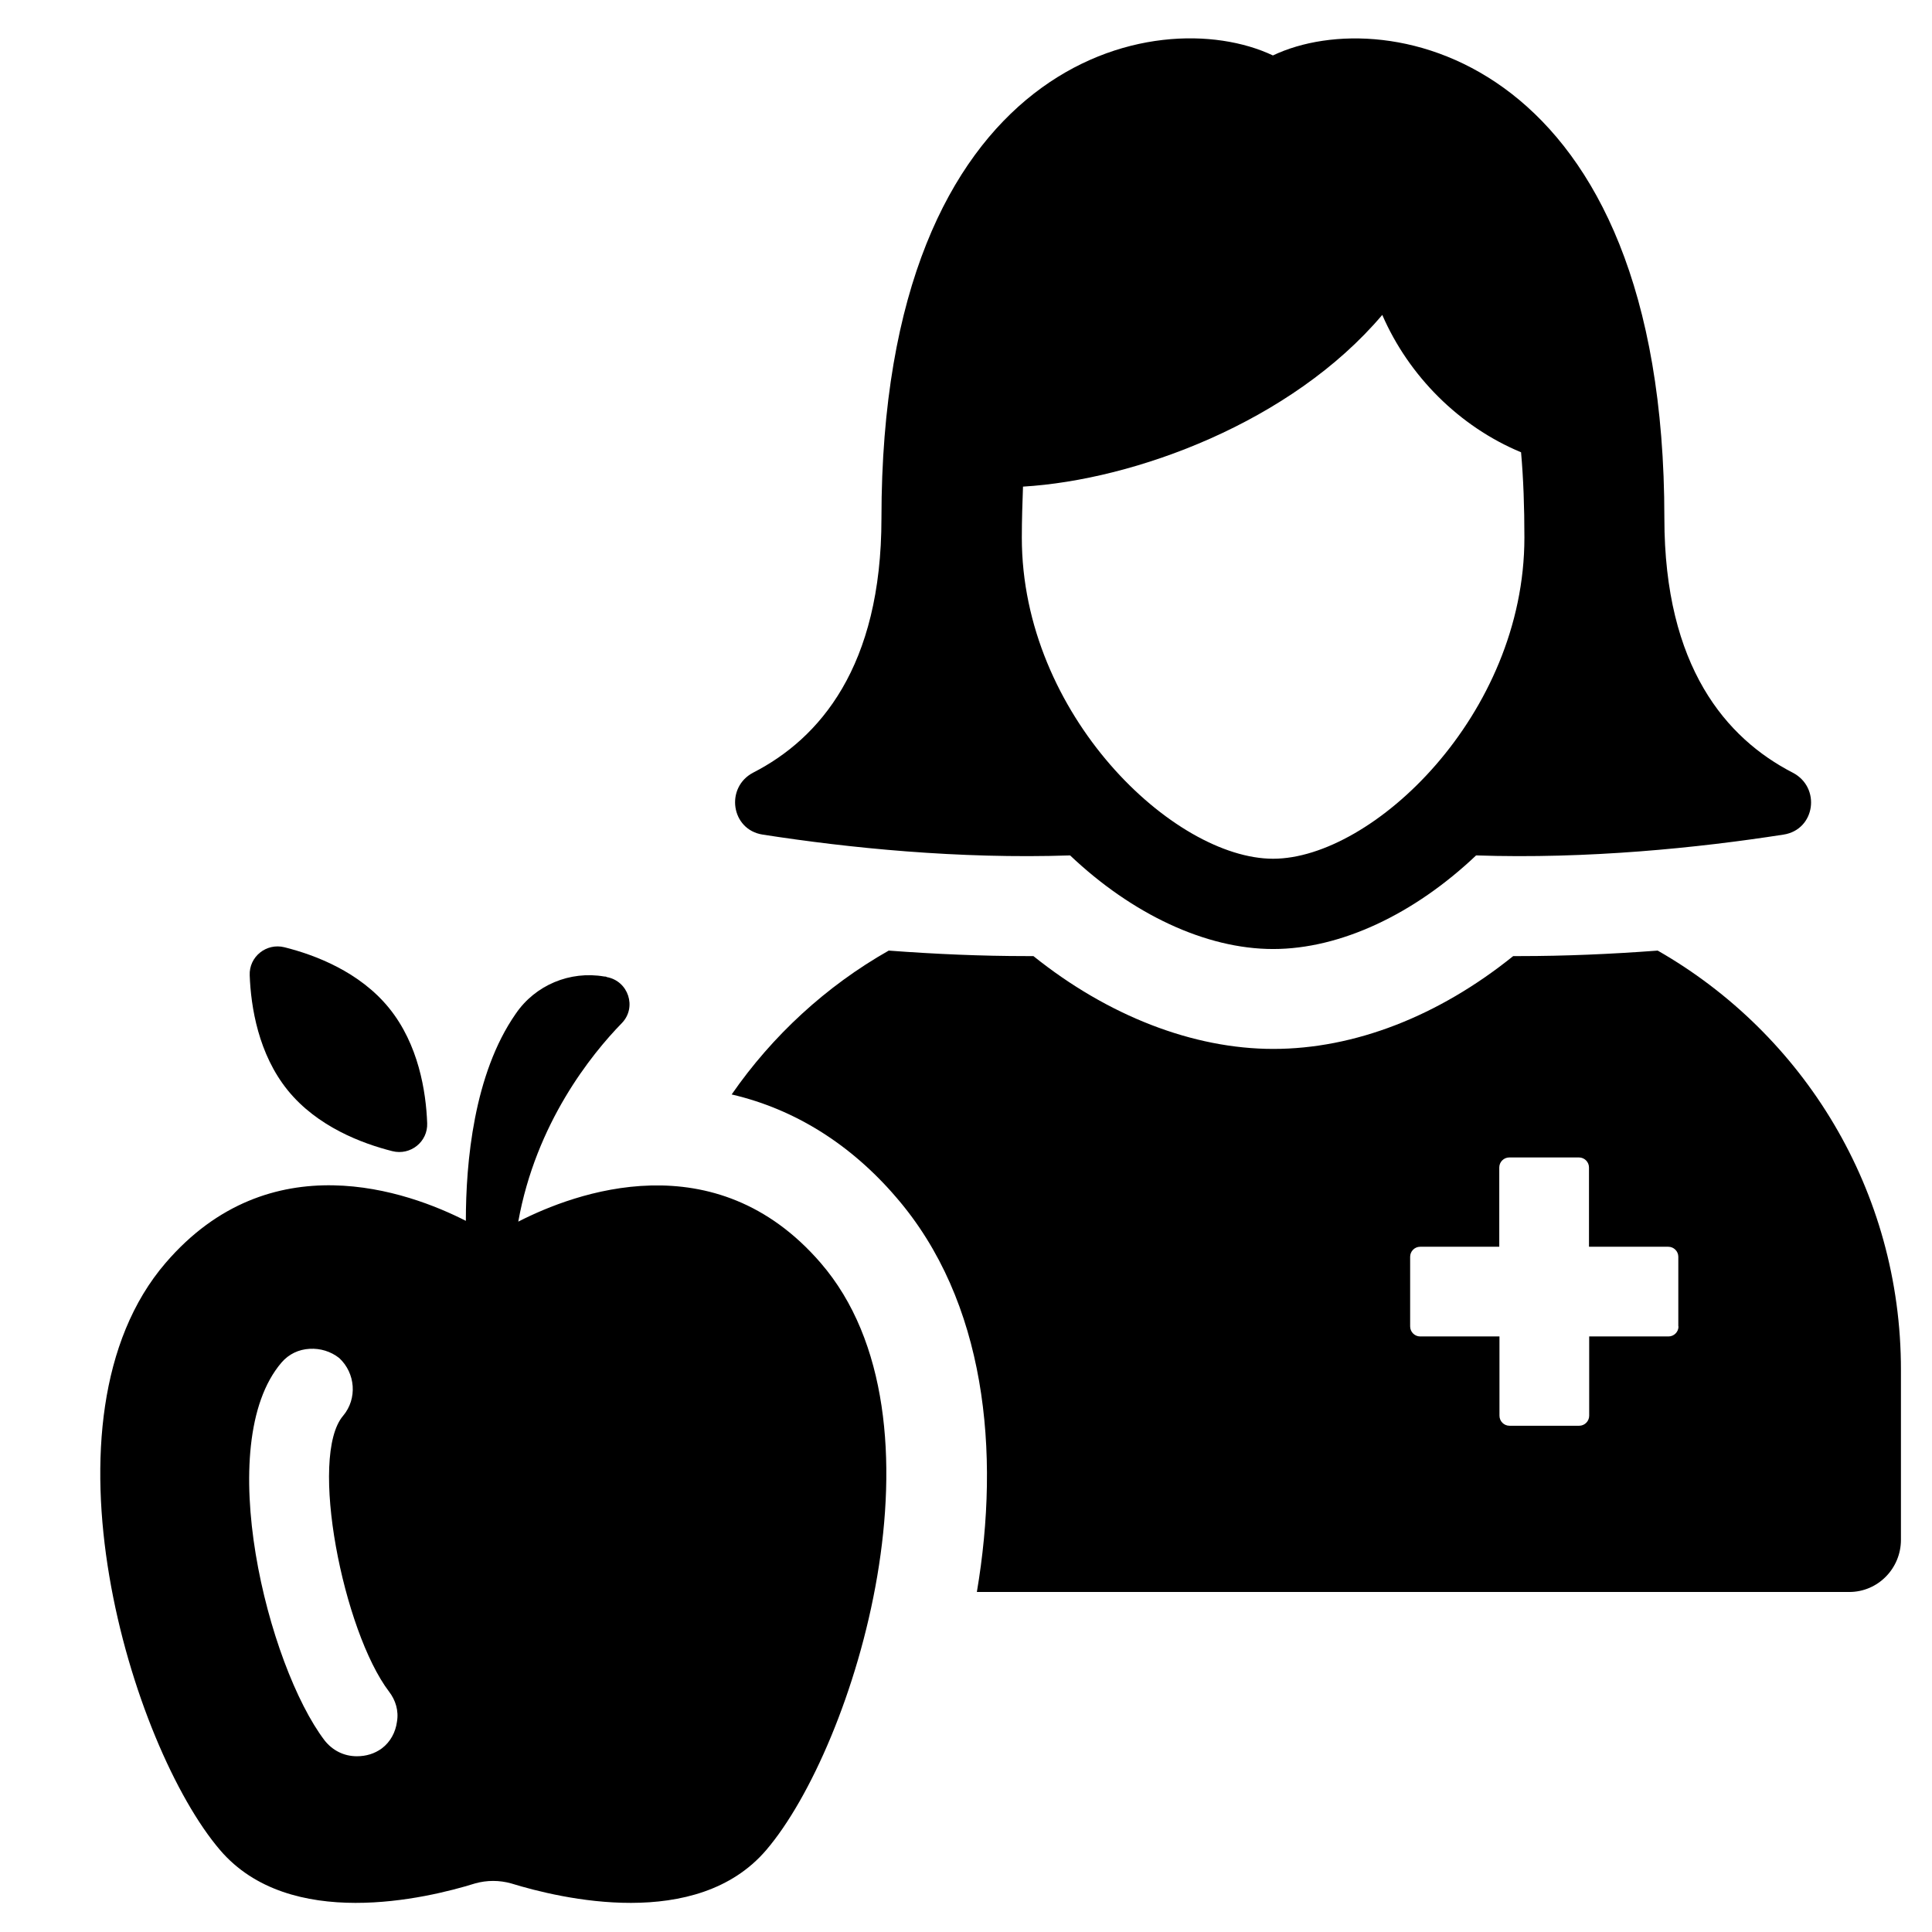 <svg xmlns="http://www.w3.org/2000/svg" xmlns:xlink="http://www.w3.org/1999/xlink" width="1024" zoomAndPan="magnify" viewBox="0 0 768 768" height="1024" preserveAspectRatio="xMidYMid meet" version="1.0"><defs><clipPath id="24f00c50d9"><path d="M 290 377 L 755.73 377 L 755.73 633 L 290 633 Z M 290 377 " clip-rule="nonzero"/></clipPath></defs><path fill="#000000" d="M 303.18 331.766 C 337.281 337.074 381.062 341.52 425.387 340.039 C 449.891 363.285 479.234 377.25 506.082 377.25 C 533.004 377.25 562.27 363.285 586.773 340.039 C 631.102 341.52 674.883 337.074 708.984 331.766 C 721.625 329.816 723.969 312.965 712.574 307.113 C 686.273 293.539 661.613 265.141 661.613 206.004 C 661.613 23.051 551.578 0.348 506.004 22.039 C 459.961 0.27 350.391 23.051 350.391 206.004 C 350.391 265.141 325.73 293.617 299.434 307.113 C 288.195 312.965 290.535 329.816 303.18 331.766 Z M 406.66 193.441 C 451.141 190.789 513.418 167.773 549.473 125.176 C 560.008 149.441 580.062 169.57 604.645 179.789 C 605.582 190.32 605.973 201.555 605.973 213.727 C 605.973 284.176 545.57 341.363 506.082 341.363 C 466.594 341.363 406.191 284.176 406.191 213.727 C 406.191 206.629 406.426 199.918 406.66 193.441 Z M 406.66 193.441 " fill-opacity="1" fill-rule="nonzero"/><path fill="#000000" d="M 206.02 485.617 C 213.043 446.531 234.973 419.227 247.223 406.664 C 253.234 400.422 249.797 389.969 241.215 388.406 C 240.98 388.176 240.434 388.176 240.199 388.176 C 226.621 385.832 212.809 391.527 205.004 402.996 C 188.305 426.949 185.184 462.133 185.184 485.305 C 162.238 473.602 107.297 453.785 65.859 502 C 12.48 564.027 52.281 694.238 87.477 735.43 C 115.102 767.73 169.574 754.699 188.852 748.691 C 193.531 747.367 198.527 747.367 203.211 748.691 C 222.719 754.699 276.957 767.73 304.582 735.43 C 339.777 694.238 379.891 564.027 326.199 502 C 284.137 453.32 228.414 474.148 206.02 485.617 Z M 151.781 695.016 C 148.895 697.125 145.539 698.137 141.871 698.137 C 136.641 698.137 132.191 695.797 129.07 691.895 C 106.441 662.172 84.277 573.934 111.902 541.633 C 114.789 538.281 118.691 536.406 123.141 536.172 C 127.277 535.938 131.492 537.188 134.848 539.84 C 141.324 545.848 142.105 555.988 136.406 562.777 C 122.594 578.926 136.406 648.441 154.668 672.469 C 157.242 675.824 158.57 680.039 157.789 684.484 C 157.242 688.543 155.215 692.441 151.781 695.016 Z M 151.781 695.016 " fill-opacity="1" fill-rule="nonzero"/><path fill="#000000" d="M 155.996 457.609 C 163.176 459.402 170.121 453.863 169.809 446.453 C 169.34 433.891 166.375 415.168 154.668 400.734 C 142.961 386.301 125.246 379.594 113.074 376.551 C 105.895 374.754 98.949 380.293 99.262 387.707 C 99.727 400.266 102.695 418.992 114.398 433.426 C 126.105 447.855 143.898 454.566 155.996 457.609 Z M 155.996 457.609 " fill-opacity="1" fill-rule="nonzero"/><g clip-path="url(#24f00c50d9)"><path fill="#000000" d="M 658.961 377.875 C 640.23 379.281 621.891 380.059 604.332 380.059 L 601.523 380.059 C 571.789 404.012 538.312 416.961 506.16 416.961 C 474.242 416.961 440.371 403.777 410.793 380.059 L 407.906 380.059 C 390.348 380.059 372.008 379.281 353.281 377.875 C 328.383 391.996 307 411.734 290.848 435.062 C 315.742 440.836 338.141 454.801 356.246 475.945 C 391.91 517.215 397.762 577.055 388.32 632.836 L 735.129 632.836 C 746.52 632.836 755.652 623.477 755.652 612.086 L 755.652 544.676 C 755.73 473.137 716.789 410.953 658.961 377.875 Z M 667.234 527.277 C 667.234 529.465 665.438 531.258 663.254 531.258 L 631.727 531.258 L 631.727 562.777 C 631.727 564.961 629.93 566.758 627.746 566.758 L 600.039 566.758 C 597.855 566.758 596.062 564.961 596.062 562.777 L 596.062 531.258 L 564.531 531.258 C 562.348 531.258 560.555 529.465 560.555 527.277 L 560.555 499.582 C 560.555 497.398 562.348 495.605 564.531 495.605 L 595.984 495.605 L 595.984 464.086 C 595.984 461.902 597.777 460.105 599.961 460.105 L 627.668 460.105 C 629.852 460.105 631.648 461.902 631.648 464.086 L 631.648 495.605 L 663.176 495.605 C 665.359 495.605 667.156 497.398 667.156 499.582 L 667.156 527.277 Z M 667.234 527.277 " fill-opacity="1" fill-rule="nonzero"/></g></svg>